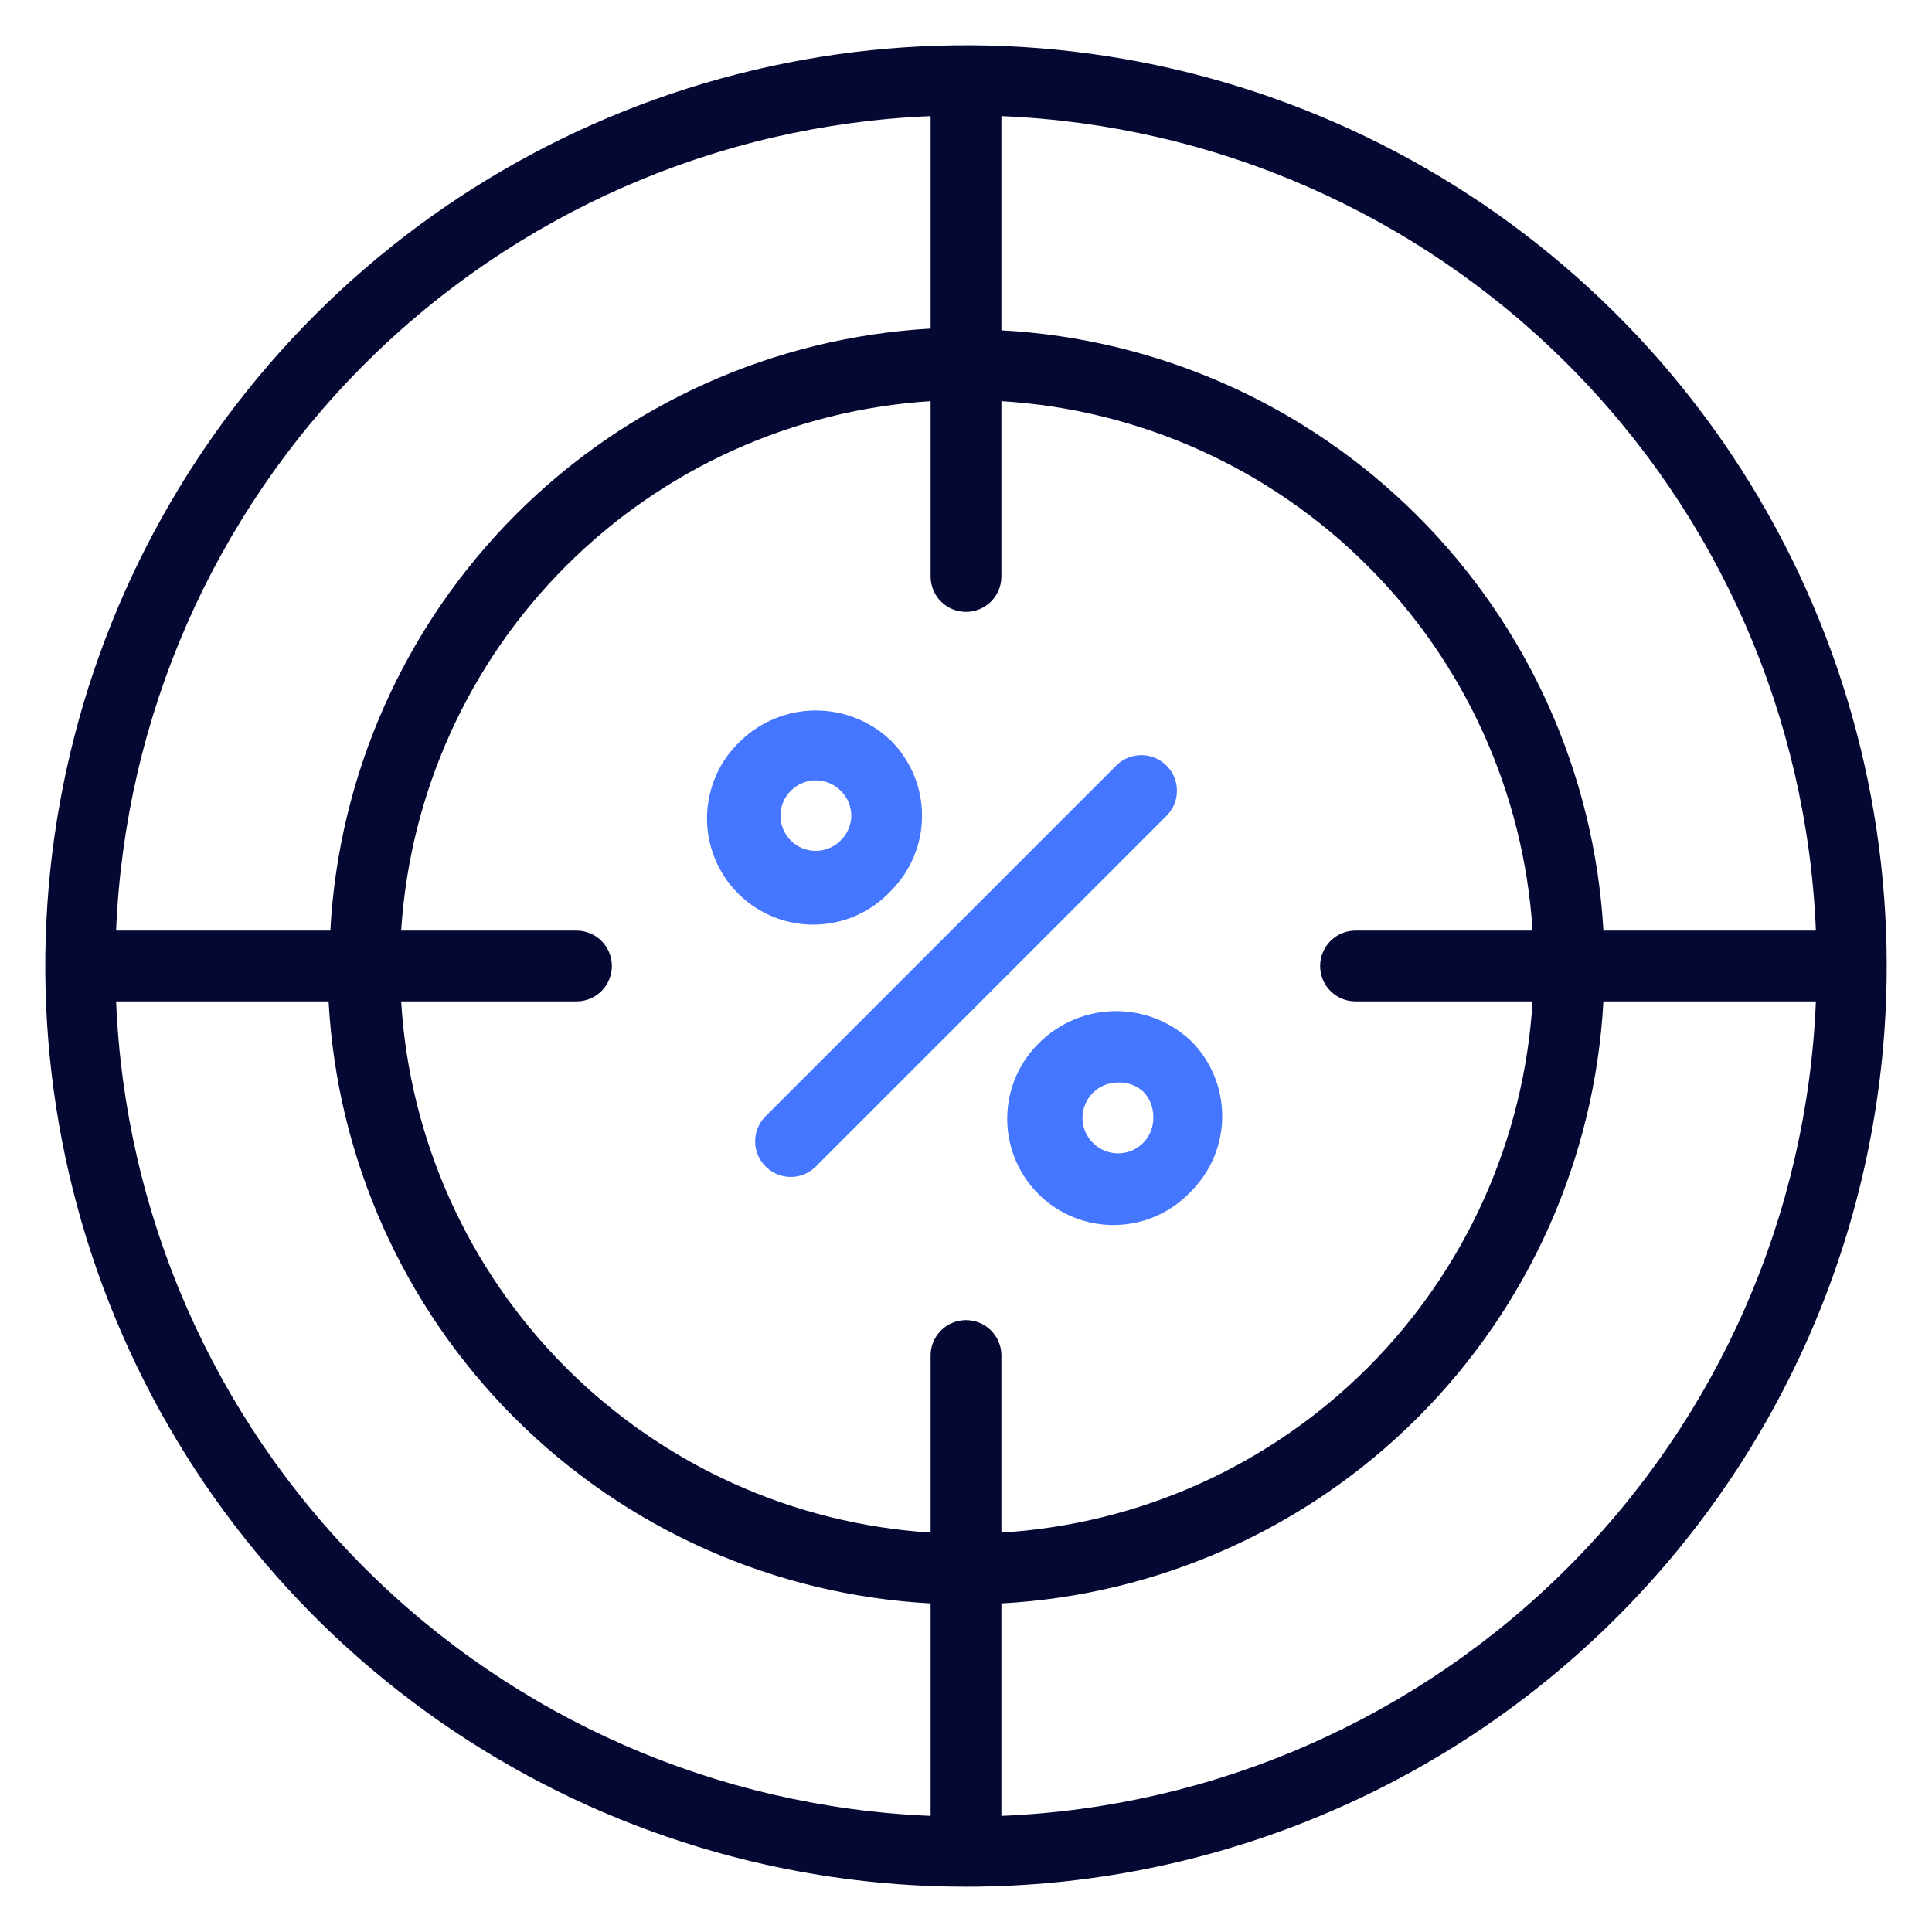 <svg width="50" height="50" viewBox="0 0 50 50" fill="none" xmlns="http://www.w3.org/2000/svg">
<path d="M48.828 25C48.828 20.287 47.431 15.68 44.812 11.762C42.194 7.843 38.473 4.789 34.119 2.986C29.765 1.182 24.974 0.71 20.351 1.63C15.729 2.549 11.483 4.819 8.151 8.151C4.819 11.483 2.549 15.729 1.63 20.351C0.71 24.974 1.182 29.765 2.986 34.119C4.789 38.473 7.843 42.194 11.762 44.812C15.68 47.431 20.287 48.828 25 48.828C31.32 48.828 37.38 46.318 41.849 41.849C46.318 37.38 48.828 31.32 48.828 25ZM25.916 46.995V41.496C29.977 41.276 33.813 39.564 36.689 36.689C39.564 33.813 41.276 29.977 41.496 25.916H46.995C46.77 31.435 44.477 36.666 40.571 40.571C36.666 44.477 31.435 46.77 25.916 46.995ZM25.916 3.005C31.435 3.23 36.666 5.524 40.571 9.429C44.477 13.334 46.77 18.565 46.995 24.084H41.496C41.266 20.031 39.549 16.206 36.674 13.34C33.8 10.474 29.97 8.768 25.916 8.549V3.005ZM24.084 3.005V8.504C20.031 8.734 16.206 10.451 13.34 13.326C10.474 16.2 8.768 20.03 8.549 24.084H3.005C3.23 18.565 5.524 13.334 9.429 9.429C13.334 5.524 18.565 3.23 24.084 3.005ZM24.084 46.995C18.565 46.77 13.334 44.477 9.429 40.571C5.524 36.666 3.23 31.435 3.005 25.916H8.504C8.724 29.977 10.436 33.813 13.311 36.689C16.187 39.564 20.023 41.276 24.084 41.496V46.995ZM24.084 35.081V39.663C20.517 39.435 17.156 37.913 14.633 35.381C12.11 32.85 10.598 29.484 10.382 25.916H14.919C15.162 25.916 15.395 25.82 15.567 25.648C15.739 25.476 15.835 25.243 15.835 25C15.835 24.757 15.739 24.524 15.567 24.352C15.395 24.18 15.162 24.084 14.919 24.084H10.382C10.609 20.524 12.126 17.169 14.648 14.648C17.169 12.126 20.524 10.609 24.084 10.382V14.919C24.084 15.162 24.18 15.395 24.352 15.567C24.524 15.739 24.757 15.835 25 15.835C25.243 15.835 25.476 15.739 25.648 15.567C25.82 15.395 25.916 15.162 25.916 14.919V10.382C29.484 10.598 32.85 12.11 35.381 14.633C37.913 17.156 39.435 20.517 39.663 24.084H35.081C34.838 24.084 34.605 24.18 34.433 24.352C34.261 24.524 34.165 24.757 34.165 25C34.165 25.243 34.261 25.476 34.433 25.648C34.605 25.82 34.838 25.916 35.081 25.916H39.663C39.446 29.491 37.928 32.863 35.396 35.396C32.863 37.928 29.491 39.446 25.916 39.663V35.081C25.916 34.838 25.82 34.605 25.648 34.433C25.476 34.261 25.243 34.165 25 34.165C24.757 34.165 24.524 34.261 24.352 34.433C24.18 34.605 24.084 34.838 24.084 35.081Z" fill="#050833"/>
<path d="M30.189 19.814C30.103 19.728 30.002 19.66 29.89 19.613C29.779 19.567 29.659 19.543 29.538 19.543C29.417 19.543 29.297 19.567 29.185 19.613C29.074 19.66 28.972 19.728 28.887 19.814L19.814 28.887C19.728 28.972 19.66 29.074 19.613 29.185C19.567 29.297 19.543 29.417 19.543 29.538C19.543 29.659 19.567 29.779 19.613 29.89C19.66 30.002 19.728 30.103 19.814 30.189C19.899 30.274 20.001 30.343 20.112 30.389C20.224 30.436 20.344 30.459 20.465 30.459C20.586 30.459 20.706 30.436 20.817 30.389C20.929 30.343 21.03 30.274 21.115 30.189L30.189 21.115C30.274 21.03 30.343 20.929 30.389 20.817C30.436 20.706 30.459 20.586 30.459 20.465C30.459 20.344 30.436 20.224 30.389 20.112C30.343 20.001 30.274 19.899 30.189 19.814Z" fill="#4576FF"/>
<path d="M26.942 26.943C26.671 27.195 26.455 27.498 26.304 27.835C26.154 28.173 26.073 28.537 26.067 28.906C26.06 29.275 26.128 29.642 26.267 29.984C26.405 30.327 26.611 30.638 26.872 30.899C27.133 31.16 27.444 31.366 27.786 31.504C28.128 31.642 28.495 31.71 28.864 31.703C29.233 31.697 29.598 31.616 29.935 31.466C30.272 31.316 30.576 31.099 30.827 30.829C31.342 30.313 31.631 29.614 31.631 28.886C31.631 28.157 31.342 27.459 30.827 26.943C30.303 26.445 29.607 26.168 28.884 26.168C28.161 26.168 27.466 26.445 26.942 26.943ZM29.581 28.244C29.75 28.415 29.846 28.645 29.847 28.886C29.854 29.014 29.834 29.142 29.788 29.262C29.742 29.382 29.672 29.491 29.581 29.582C29.409 29.753 29.177 29.849 28.935 29.849C28.693 29.849 28.46 29.753 28.289 29.582C28.202 29.498 28.133 29.396 28.086 29.285C28.039 29.173 28.014 29.053 28.014 28.932C28.014 28.689 28.11 28.456 28.282 28.284C28.454 28.112 28.687 28.015 28.93 28.015C29.169 28.004 29.402 28.086 29.581 28.244Z" fill="#4576FF"/>
<path d="M23.058 23.055C23.573 22.539 23.862 21.84 23.862 21.112C23.862 20.383 23.573 19.684 23.058 19.169C22.535 18.667 21.839 18.387 21.115 18.387C20.39 18.387 19.694 18.667 19.172 19.169C18.902 19.421 18.685 19.724 18.535 20.061C18.385 20.399 18.304 20.763 18.297 21.132C18.291 21.501 18.359 21.868 18.497 22.21C18.635 22.552 18.841 22.863 19.102 23.124C19.363 23.386 19.674 23.591 20.017 23.73C20.359 23.868 20.726 23.936 21.095 23.929C21.464 23.923 21.828 23.842 22.165 23.692C22.503 23.541 22.806 23.325 23.058 23.055ZM20.198 21.112C20.198 20.869 20.295 20.636 20.467 20.464C20.639 20.292 20.872 20.195 21.115 20.195C21.355 20.196 21.586 20.292 21.756 20.461C21.843 20.546 21.912 20.647 21.959 20.759C22.006 20.87 22.031 20.991 22.031 21.112C22.028 21.354 21.929 21.584 21.756 21.753C21.585 21.924 21.352 22.02 21.11 22.02C20.868 22.02 20.636 21.924 20.464 21.753C20.295 21.582 20.199 21.352 20.198 21.112Z" fill="#4576FF"/>
</svg>
